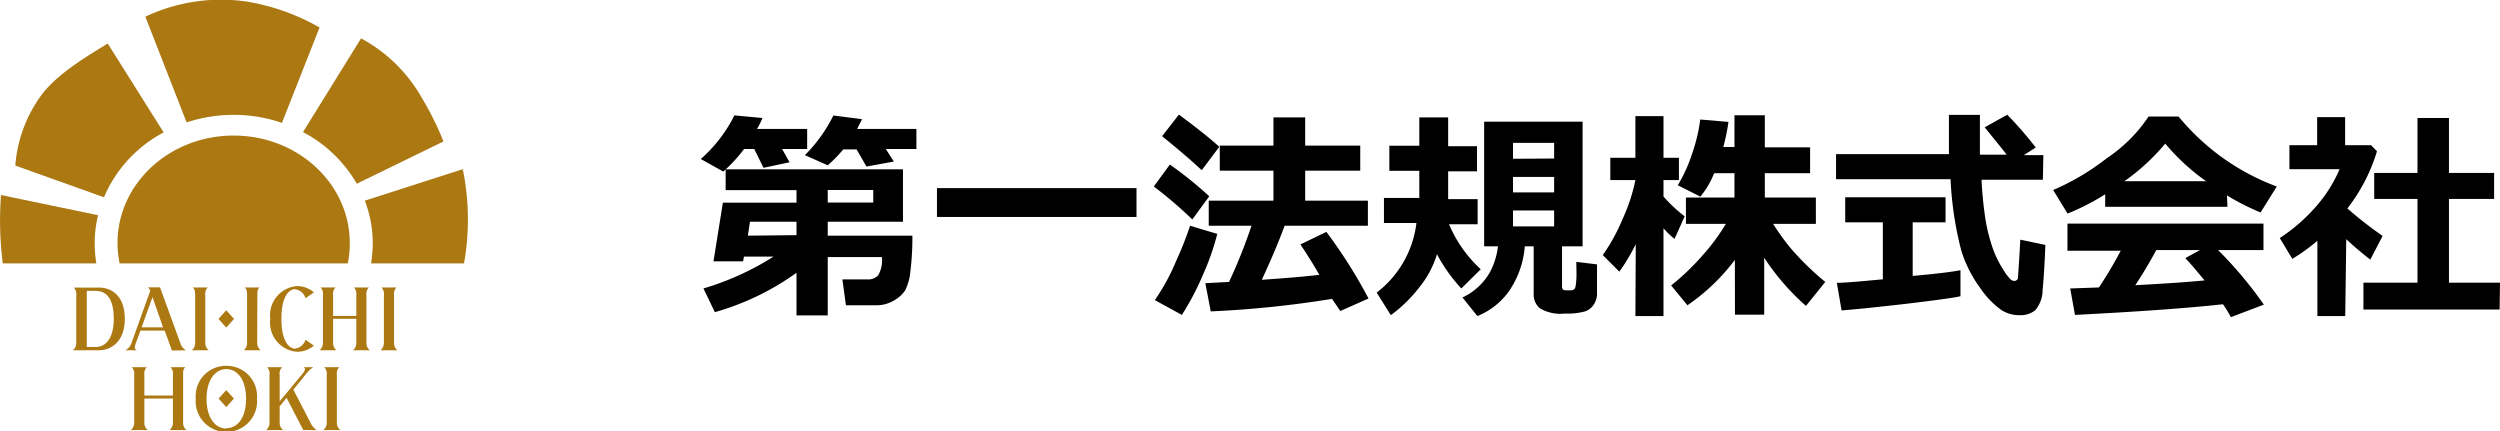 <svg xmlns="http://www.w3.org/2000/svg" viewBox="0 0 199.34 34.38"><defs><style>.cls-1{fill:#ab7812;}</style></defs><g id="レイヤー_2" data-name="レイヤー 2"><g id="背景02"><path class="cls-1" d="M7.55,19.42a9.45,9.45,0,0,1,.27-2.26L.08,15.55A27.23,27.23,0,0,0,.22,21H7.68A9.92,9.92,0,0,1,7.55,19.42Z"/><path class="cls-1" d="M27.73,21a7.81,7.81,0,0,0,.16-1.62c0-4.73-4.14-8.57-9.26-8.57s-9.26,3.84-9.26,8.57A7.81,7.81,0,0,0,9.54,21Z"/><path class="cls-1" d="M22.44,25.43c0,2,.76,2.37,1.06,2.37a1,1,0,0,0,.86-.71l.67.47a2.09,2.09,0,0,1-1.34.49,2.33,2.33,0,0,1-2.14-2.62,2.33,2.33,0,0,1,2.14-2.62,2.07,2.07,0,0,1,1.34.5l-.67.47a1,1,0,0,0-.86-.72C23.2,23.06,22.44,23.39,22.44,25.43Z"/><path class="cls-1" d="M7.89,27.93c.91,0,2.06-.63,2.06-2.5s-1.07-2.5-2.06-2.5h-2a.77.77,0,0,1,.19.64V27.3a.74.74,0,0,1-.27.63Zm-.27-.26h-.7V23.19H7.6c1,0,1.47.78,1.47,2.24S8.49,27.67,7.62,27.67Z"/><path class="cls-1" d="M16.37,23.56a.77.77,0,0,1,.19-.64H15.37c.17.16.19.32.19.64V27.3a.74.74,0,0,1-.27.63h1.35a.77.77,0,0,1-.27-.63Z"/><path class="cls-1" d="M26.86,29.91a.75.75,0,0,1,.19-.63H25.86a.75.75,0,0,1,.19.63v3.74a.75.75,0,0,1-.27.64h1.35a.77.77,0,0,1-.27-.64Z"/><path class="cls-1" d="M20.52,23.56c0-.32,0-.48.18-.64H19.51c.17.16.19.32.19.64V27.3a.76.76,0,0,1-.26.63h1.34a.77.77,0,0,1-.27-.63Z"/><path class="cls-1" d="M28.14,27.93h1.35a.74.74,0,0,1-.27-.63V23.56a.77.77,0,0,1,.19-.64H28.22a.77.77,0,0,1,.19.64v1.63H26.56V23.56a.77.77,0,0,1,.19-.64H25.56a.77.77,0,0,1,.19.64V27.3a.77.77,0,0,1-.27.63h1.35a.74.74,0,0,1-.27-.63V25.42h1.85V27.3A.74.74,0,0,1,28.14,27.93Z"/><path class="cls-1" d="M31.42,23.56a.77.77,0,0,1,.19-.64H30.42a.77.77,0,0,1,.19.64V27.3a.77.77,0,0,1-.27.63h1.35a.74.74,0,0,1-.27-.63Z"/><path class="cls-1" d="M13.52,34.29h1.34a.77.77,0,0,1-.26-.64V29.91c0-.31,0-.48.18-.63H13.6a.75.75,0,0,1,.19.63v1.63H11.51V29.91a.75.75,0,0,1,.19-.63H10.51a.75.75,0,0,1,.19.63v3.74a.77.77,0,0,1-.27.64h1.35a.75.75,0,0,1-.27-.64V31.78h2.28v1.87A.77.77,0,0,1,13.52,34.29Z"/><path class="cls-1" d="M14.83,27.93a1,1,0,0,1-.47-.63h0l-1.6-4.39h-.94a2.29,2.29,0,0,1,.15.24l0,.06L10.5,27.31a1,1,0,0,1-.51.62h.92c-.17-.11-.22-.17-.08-.57l.37-1h1.93l.58,1.59ZM13,26.1H11.29l.87-2.41Z"/><path class="cls-1" d="M22.85,31.72l1.33,2.57h1.06a1.58,1.58,0,0,1-.51-.64l-1.34-2.58,1.07-1.32a2.05,2.05,0,0,1,.52-.47h-.75c.09.09.17.16-.09.5L22.3,32V29.91a.75.75,0,0,1,.19-.63H21.3a.75.75,0,0,1,.19.63v3.74a.75.75,0,0,1-.27.64h1.35a.75.75,0,0,1-.27-.64V32.4Z"/><polygon class="cls-1" points="18.66 25.43 18.04 26.12 17.42 25.43 18.04 24.74 18.66 25.43"/><polygon class="cls-1" points="18.65 31.78 18.04 32.46 17.43 31.78 18.04 31.11 18.65 31.78"/><path class="cls-1" d="M18.05,29.17a2.41,2.41,0,0,0-2.44,2.6,2.45,2.45,0,1,0,4.88,0A2.42,2.42,0,0,0,18.05,29.17Zm0,5c-.87,0-1.58-.83-1.58-2.37s.71-2.37,1.58-2.37,1.57.83,1.57,2.37S18.92,34.14,18.05,34.14Z"/><path class="cls-1" d="M13.05,10.56,8.59,3.47c-1.54.95-4,2.38-5.28,4.1A10.92,10.92,0,0,0,1.22,13.2l7.07,2.53A10.48,10.48,0,0,1,13.05,10.56Z"/><path class="cls-1" d="M18.63,9.16a11.6,11.6,0,0,1,3.85.64l3-7.61A17.51,17.51,0,0,0,19.7.13a14.13,14.13,0,0,0-8.11,1.2l3.29,8.43A11.83,11.83,0,0,1,18.63,9.16Z"/><path class="cls-1" d="M28.45,14.65l6.91-3.37a23.28,23.28,0,0,0-1.7-3.43,12.17,12.17,0,0,0-4.87-4.79l-4.63,7.47A10.71,10.71,0,0,1,28.45,14.65Z"/><path class="cls-1" d="M36.9,13.49,29.09,16a9.46,9.46,0,0,1,.63,3.4A11.17,11.17,0,0,1,29.59,21H37A19.87,19.87,0,0,0,36.9,13.49Z"/><path d="M60.8,9.41a7.12,7.12,0,0,1-.44.87h4v1.6h-2l.6,1.06-2.08.44-.74-1.5h-.81a12,12,0,0,1-1.66,1.8l-1.79-1a11.55,11.55,0,0,0,2.68-3.48Zm2.71,12.34A20.87,20.87,0,0,1,57,24.89L56.09,23a22.09,22.09,0,0,0,5.59-2.54H59.32l-.07.38H56.89l.75-4.68h5.87v-1H57.86V13.5H72v4.18H66v1.11h6.75a21.78,21.78,0,0,1-.16,2.85,4.16,4.16,0,0,1-.42,1.52,2.63,2.63,0,0,1-.89.8,2.7,2.7,0,0,1-1.43.38h-2.4l-.28-2.06h2a1.07,1.07,0,0,0,.86-.34,2.41,2.41,0,0,0,.29-1.44H66v4.65H63.51Zm0-3V17.68H59.8l-.17,1.11ZM68.73,9.5c-.11.25-.25.51-.39.78h4.73v1.6H70.63l.64,1-2.18.4-.79-1.37H67.24A11.19,11.19,0,0,1,66,13.18l-1.82-.81a12,12,0,0,0,2.27-3.16ZM66,15.15v1h3.63v-1Z"/><path d="M90.62,17.3H74.71V15H90.62Z"/><path d="M96.42,15.65,95.07,17.5A33.22,33.22,0,0,0,92,14.87l1.28-1.75A30.85,30.85,0,0,1,96.42,15.65Zm.64,3a19.81,19.81,0,0,1-1.15,3.28,21.86,21.86,0,0,1-1.67,3.18l-2.16-1.18a16.49,16.49,0,0,0,1.7-3.12A26.58,26.58,0,0,0,94.89,18Zm.15-6.93-1.39,1.85c-.92-.86-2-1.77-3.16-2.71L94,9.14C95.53,10.27,96.59,11.12,97.21,11.7Zm9,12.11a83.07,83.07,0,0,1-9.67,1l-.43-2.25L98,22.48A43.15,43.15,0,0,0,99.79,18H96.38V16h5.16V13.61H97.26v-2h4.28V9.36h2.53v2.25h4.39v2h-4.39V16h5v2h-6.64c-.49,1.33-1.1,2.76-1.82,4.31,2-.14,3.57-.27,4.59-.4-.58-1-1.08-1.78-1.51-2.42l2.07-1a39.77,39.77,0,0,1,3.36,5.31l-2.25,1Z"/><path d="M114.58,20.27A7.86,7.86,0,0,1,113.1,23a11.25,11.25,0,0,1-2.2,2.13l-1.13-1.8a8.21,8.21,0,0,0,3.17-5.55h-2.59v-2h2.82V13.62h-2.39v-2h2.39V9.36h2.3v2.3h2.3v2h-2.3v2.22h2.35v2h-2.28a10.27,10.27,0,0,0,2.53,3.59L116.52,23A12.72,12.72,0,0,1,114.58,20.27Zm7-.63a7.28,7.28,0,0,1-1.18,3.46,5.67,5.67,0,0,1-2.6,2.1l-1.19-1.48a4.92,4.92,0,0,0,2.13-1.91,5.68,5.68,0,0,0,.7-2.17h-1.1V9.7h7.85v9.94h-1.64v3.22c0,.2.1.29.3.29h.41a.43.43,0,0,0,.26-.09c.08,0,.14-.31.17-.76s0-.92,0-1.42l1.65.2v2.28a1.58,1.58,0,0,1-.27.94,1.35,1.35,0,0,1-.72.54,5.24,5.24,0,0,1-1.57.16,3.21,3.21,0,0,1-2-.42,1.42,1.42,0,0,1-.49-1.15V19.64Zm2.34-7V11.39h-3.28v1.27Zm-3.28,2.7h3.28V14.11h-3.28Zm3.28,1.44h-3.28v1.27h3.28Z"/><path d="M130.43,19.47a15.45,15.45,0,0,1-1.31,2.19l-1.32-1.32a15.3,15.3,0,0,0,1.6-2.92,14.24,14.24,0,0,0,1-3.06h-2V12.58h2V9.26h2.24v3.32h1.23v1.78h-1.23v1.31a11.59,11.59,0,0,0,1.69,1.58l-.81,1.8a6.72,6.72,0,0,1-.88-.85v7h-2.24Zm7.9,1.25a16,16,0,0,1-3.78,3.62l-1.3-1.58a18.94,18.94,0,0,0,2.48-2.37,15.7,15.7,0,0,0,1.88-2.54h-3.18v-2.1h3.87V13.81h-1.62a6.94,6.94,0,0,1-1.1,1.87l-1.8-.91a12.06,12.06,0,0,0,1.13-2.48,13.37,13.37,0,0,0,.66-2.76l2.25.19a15.82,15.82,0,0,1-.41,2h.89V9.19h2.42v2.56h3.61v2.06h-3.61v1.94h4.07v2.1h-3.41a18.71,18.71,0,0,0,1.45,2,22.39,22.39,0,0,0,2.71,2.63L144,24.39a18.94,18.94,0,0,1-3.33-3.84v4.54h-2.33Z"/><path d="M162.89,14.33H158a30.14,30.14,0,0,0,.3,3.07,13.57,13.57,0,0,0,.59,2.38,8.15,8.15,0,0,0,.86,1.75,3.85,3.85,0,0,0,.61.79.6.6,0,0,0,.24.08.29.29,0,0,0,.31-.29c0-.18.09-1.17.18-3l2,.42c-.06,1.58-.14,2.78-.22,3.59a2.5,2.5,0,0,1-.59,1.62,1.86,1.86,0,0,1-1.26.39,2.62,2.62,0,0,1-1.44-.41,6.79,6.79,0,0,1-1.61-1.65A10.24,10.24,0,0,1,156.39,20a27.48,27.48,0,0,1-.86-5.71H146.4v-2h9c0-.3,0-.71,0-1.25V9.16h2.47v3.17H160c-.39-.52-1-1.25-1.75-2.18l1.8-1a28.4,28.4,0,0,1,2.27,2.61l-.95.61h1.56Zm-6.57,7.21,0,2.08q-.62.16-4.29.6c-2.46.28-4.19.46-5.19.53l-.38-2.2c.73,0,1.95-.12,3.67-.28V17.73h-3v-2h8v2h-2.62V22C154.54,21.82,155.79,21.66,156.32,21.54Z"/><path d="M177.61,16.49h-9.75v-1a18.45,18.45,0,0,1-3,1.54l-1.15-1.88a19.33,19.33,0,0,0,4.3-2.55,12,12,0,0,0,3.31-3.31h2.39a18.38,18.38,0,0,0,7.83,5.58l-1.29,2.07a18.32,18.32,0,0,1-2.68-1.36Zm-.36,7.77q-4.17.46-11.8.85L165.07,23l2.29-.08a32.76,32.76,0,0,0,1.74-2.93h-4.25V17.83h15.63v2.11h-3.62a31.77,31.77,0,0,1,3.65,4.35l-2.63,1A8.24,8.24,0,0,0,177.25,24.26Zm-7.86-9.81h6.52a16.88,16.88,0,0,1-3.26-3A17,17,0,0,1,169.39,14.45Zm.87,8.29c2.32-.12,4.16-.25,5.52-.38-.57-.7-1.08-1.3-1.53-1.78l1.17-.64h-3.49C171.42,20.9,170.86,21.83,170.26,22.74Z"/><path d="M187,25.2h-2.22v-6a15.21,15.21,0,0,1-2,1.44l-1-1.66a13.85,13.85,0,0,0,2.87-2.49,11.14,11.14,0,0,0,1.9-3h-4V11.58h2.21V9.34h2.23v2.24h2.07l.47.48a14,14,0,0,1-2.36,4.56,30.86,30.86,0,0,0,2.81,2.19L189,20.7c-.71-.55-1.35-1.09-1.92-1.63Zm12.31-.52H188.45V22.54h4.31V15.86h-3.45V13.79h3.45V9.41h2.51v4.38h3.6v2.07h-3.6v6.68h4.07Z"/></g></g></svg>